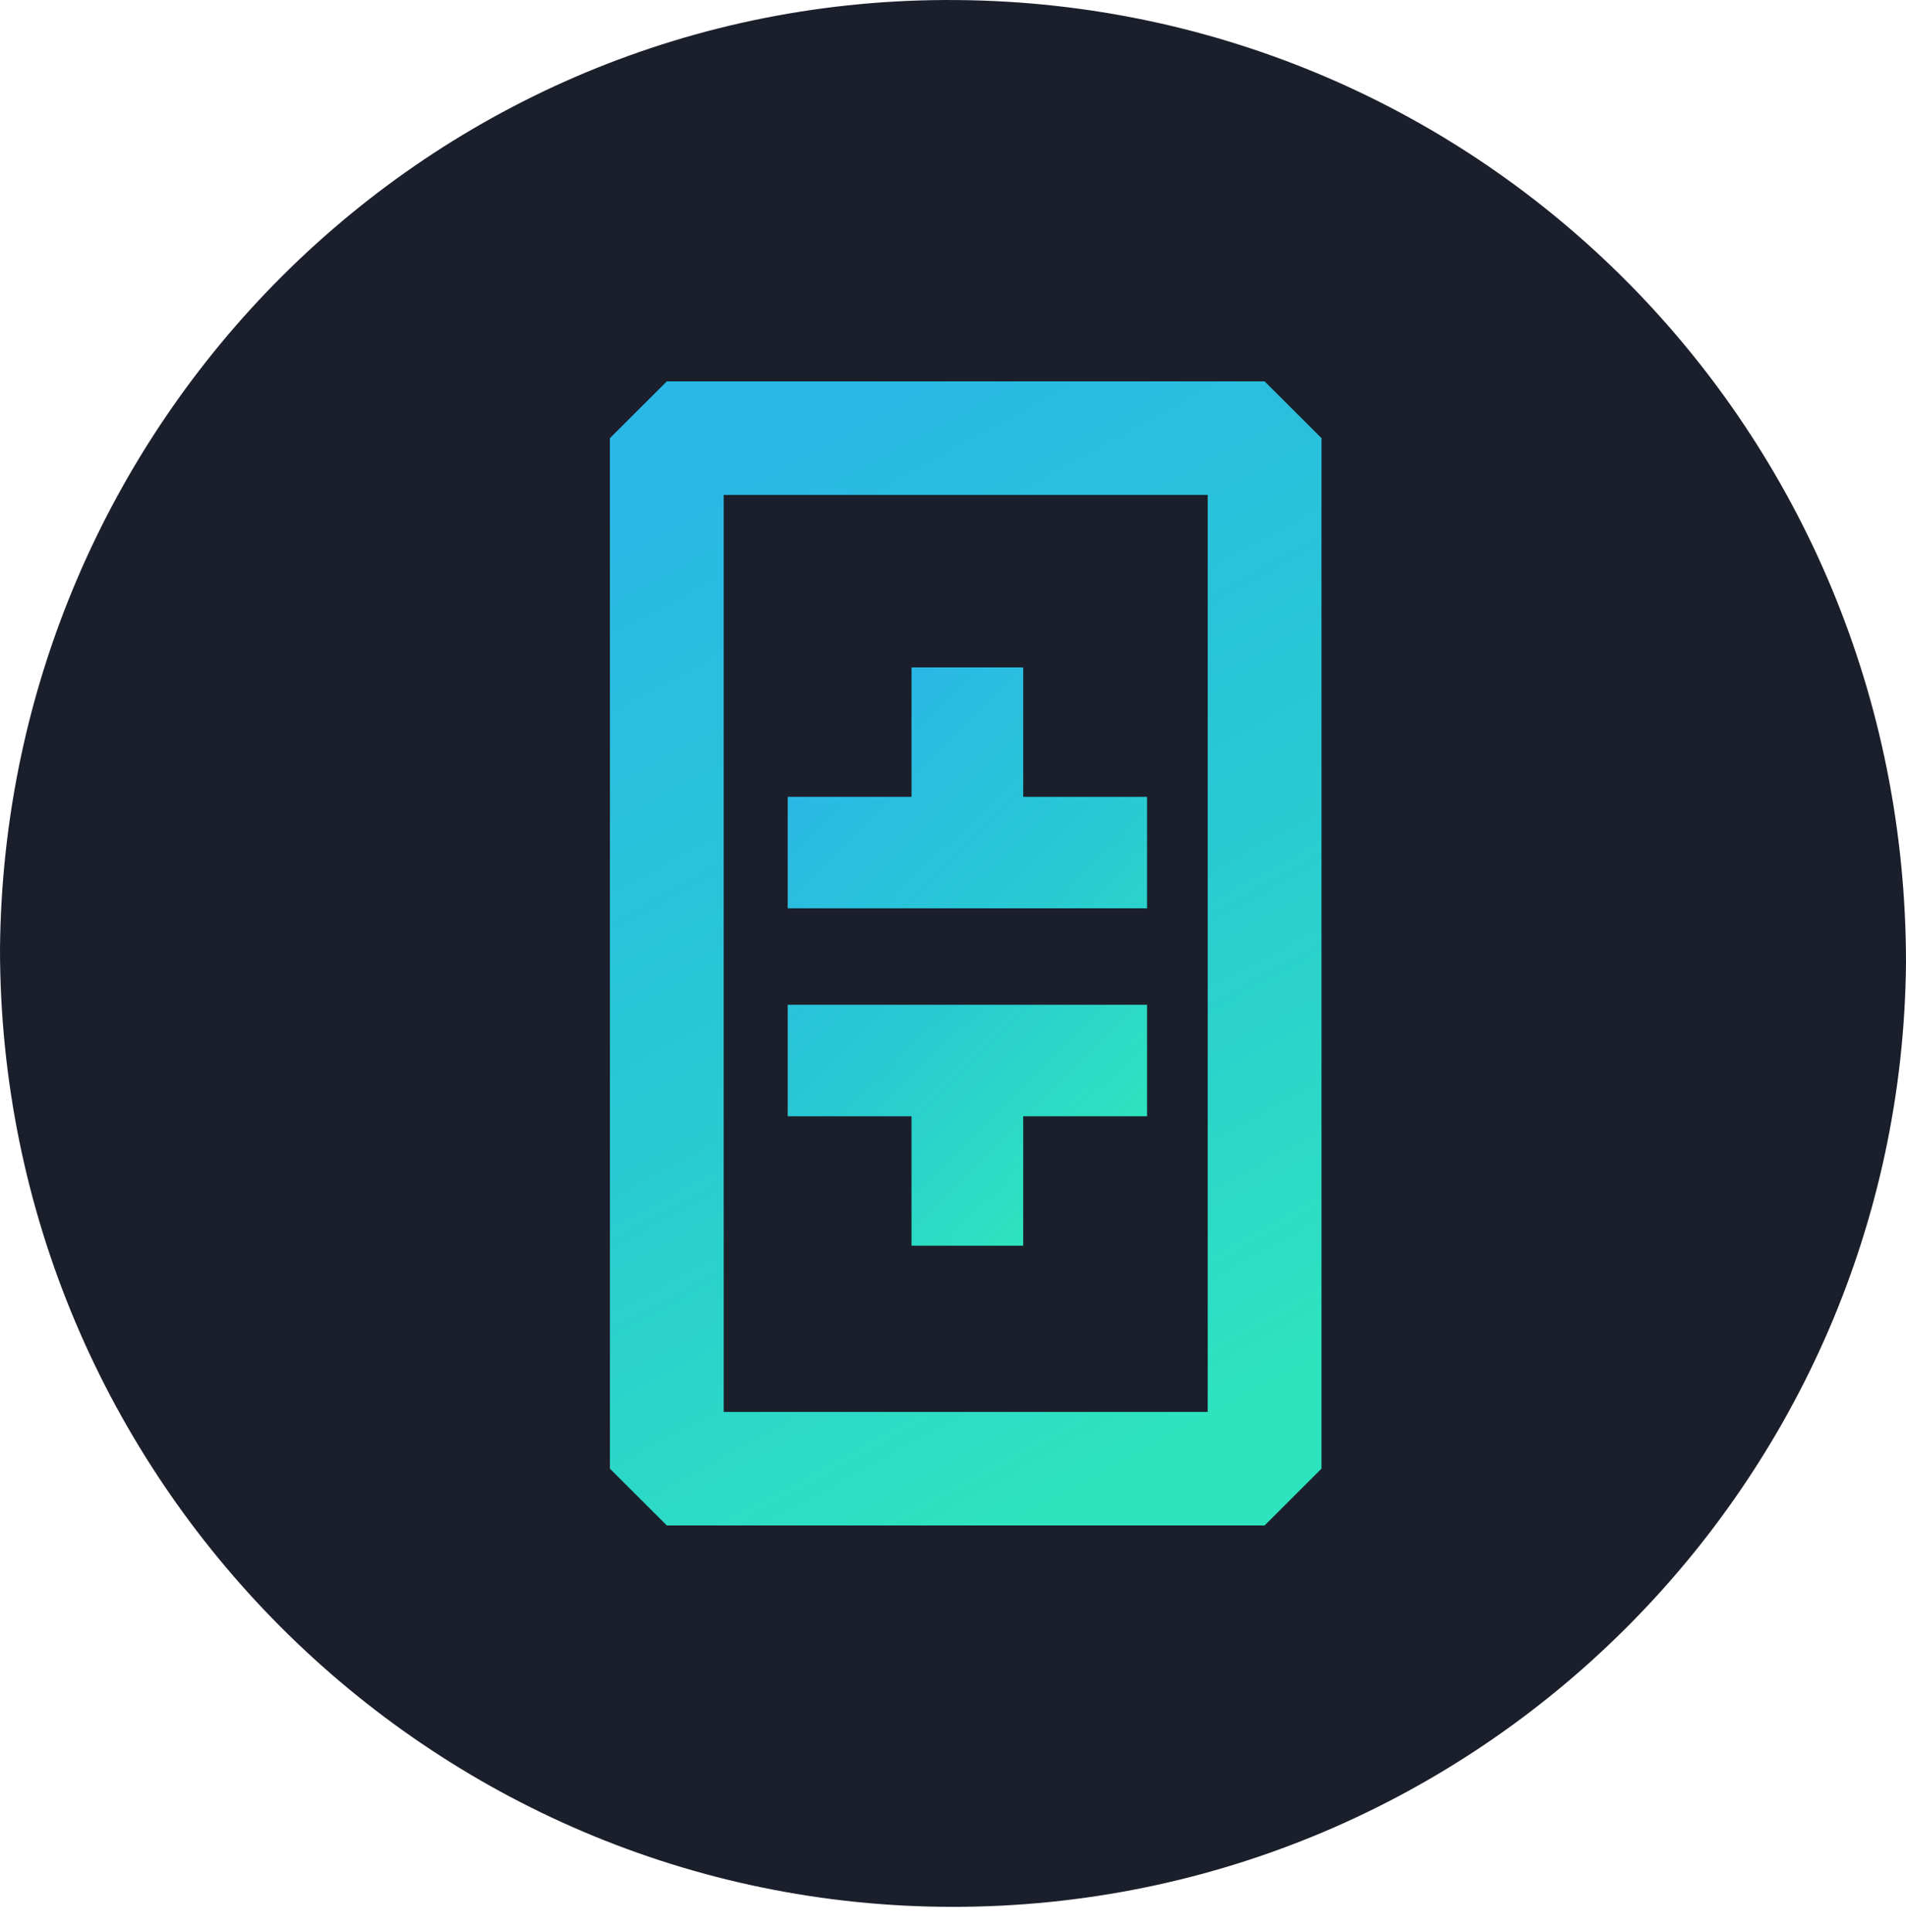 <svg width="75" height="76" viewBox="0 0 75 76" fill="none" xmlns="http://www.w3.org/2000/svg">
<path fill-rule="evenodd" clip-rule="evenodd" d="M37.5 75.001C16.875 75.001 0 58.127 0 37.314C0.188 16.689 16.875 -0.186 37.688 0.002C58.312 0.189 75 16.877 75 37.877C74.812 58.314 58.125 75.001 37.5 75.001Z" fill="#1B1F2B"/>
<path d="M49.761 15H26.239L24 17.234V57.766L26.239 60H49.761L52 57.766V17.234L49.761 15ZM28.477 55.533V19.467H47.523V55.533H28.477Z" fill="url(#paint0_linear)"/>
<path d="M45.136 43.905H40.263V48.996H35.868V43.905H30.996V39.52H45.136V43.905ZM45.136 31.341H40.263V26.25H35.868V31.341H30.996V35.726H45.136V31.341Z" fill="url(#paint1_linear)"/>
<defs>
<linearGradient id="paint0_linear" x1="27.456" y1="18.229" x2="47.96" y2="55.878" gradientUnits="userSpaceOnUse">
<stop stop-color="#2AB8E6"/>
<stop offset="0.53" stop-color="#29CAD2"/>
<stop offset="1" stop-color="#2EE4BE"/>
</linearGradient>
<linearGradient id="paint1_linear" x1="31.261" y1="30.837" x2="44.827" y2="44.434" gradientUnits="userSpaceOnUse">
<stop stop-color="#2AB8E6"/>
<stop offset="0.53" stop-color="#29CAD2"/>
<stop offset="1" stop-color="#2EE4BE"/>
</linearGradient>
</defs>
</svg>
